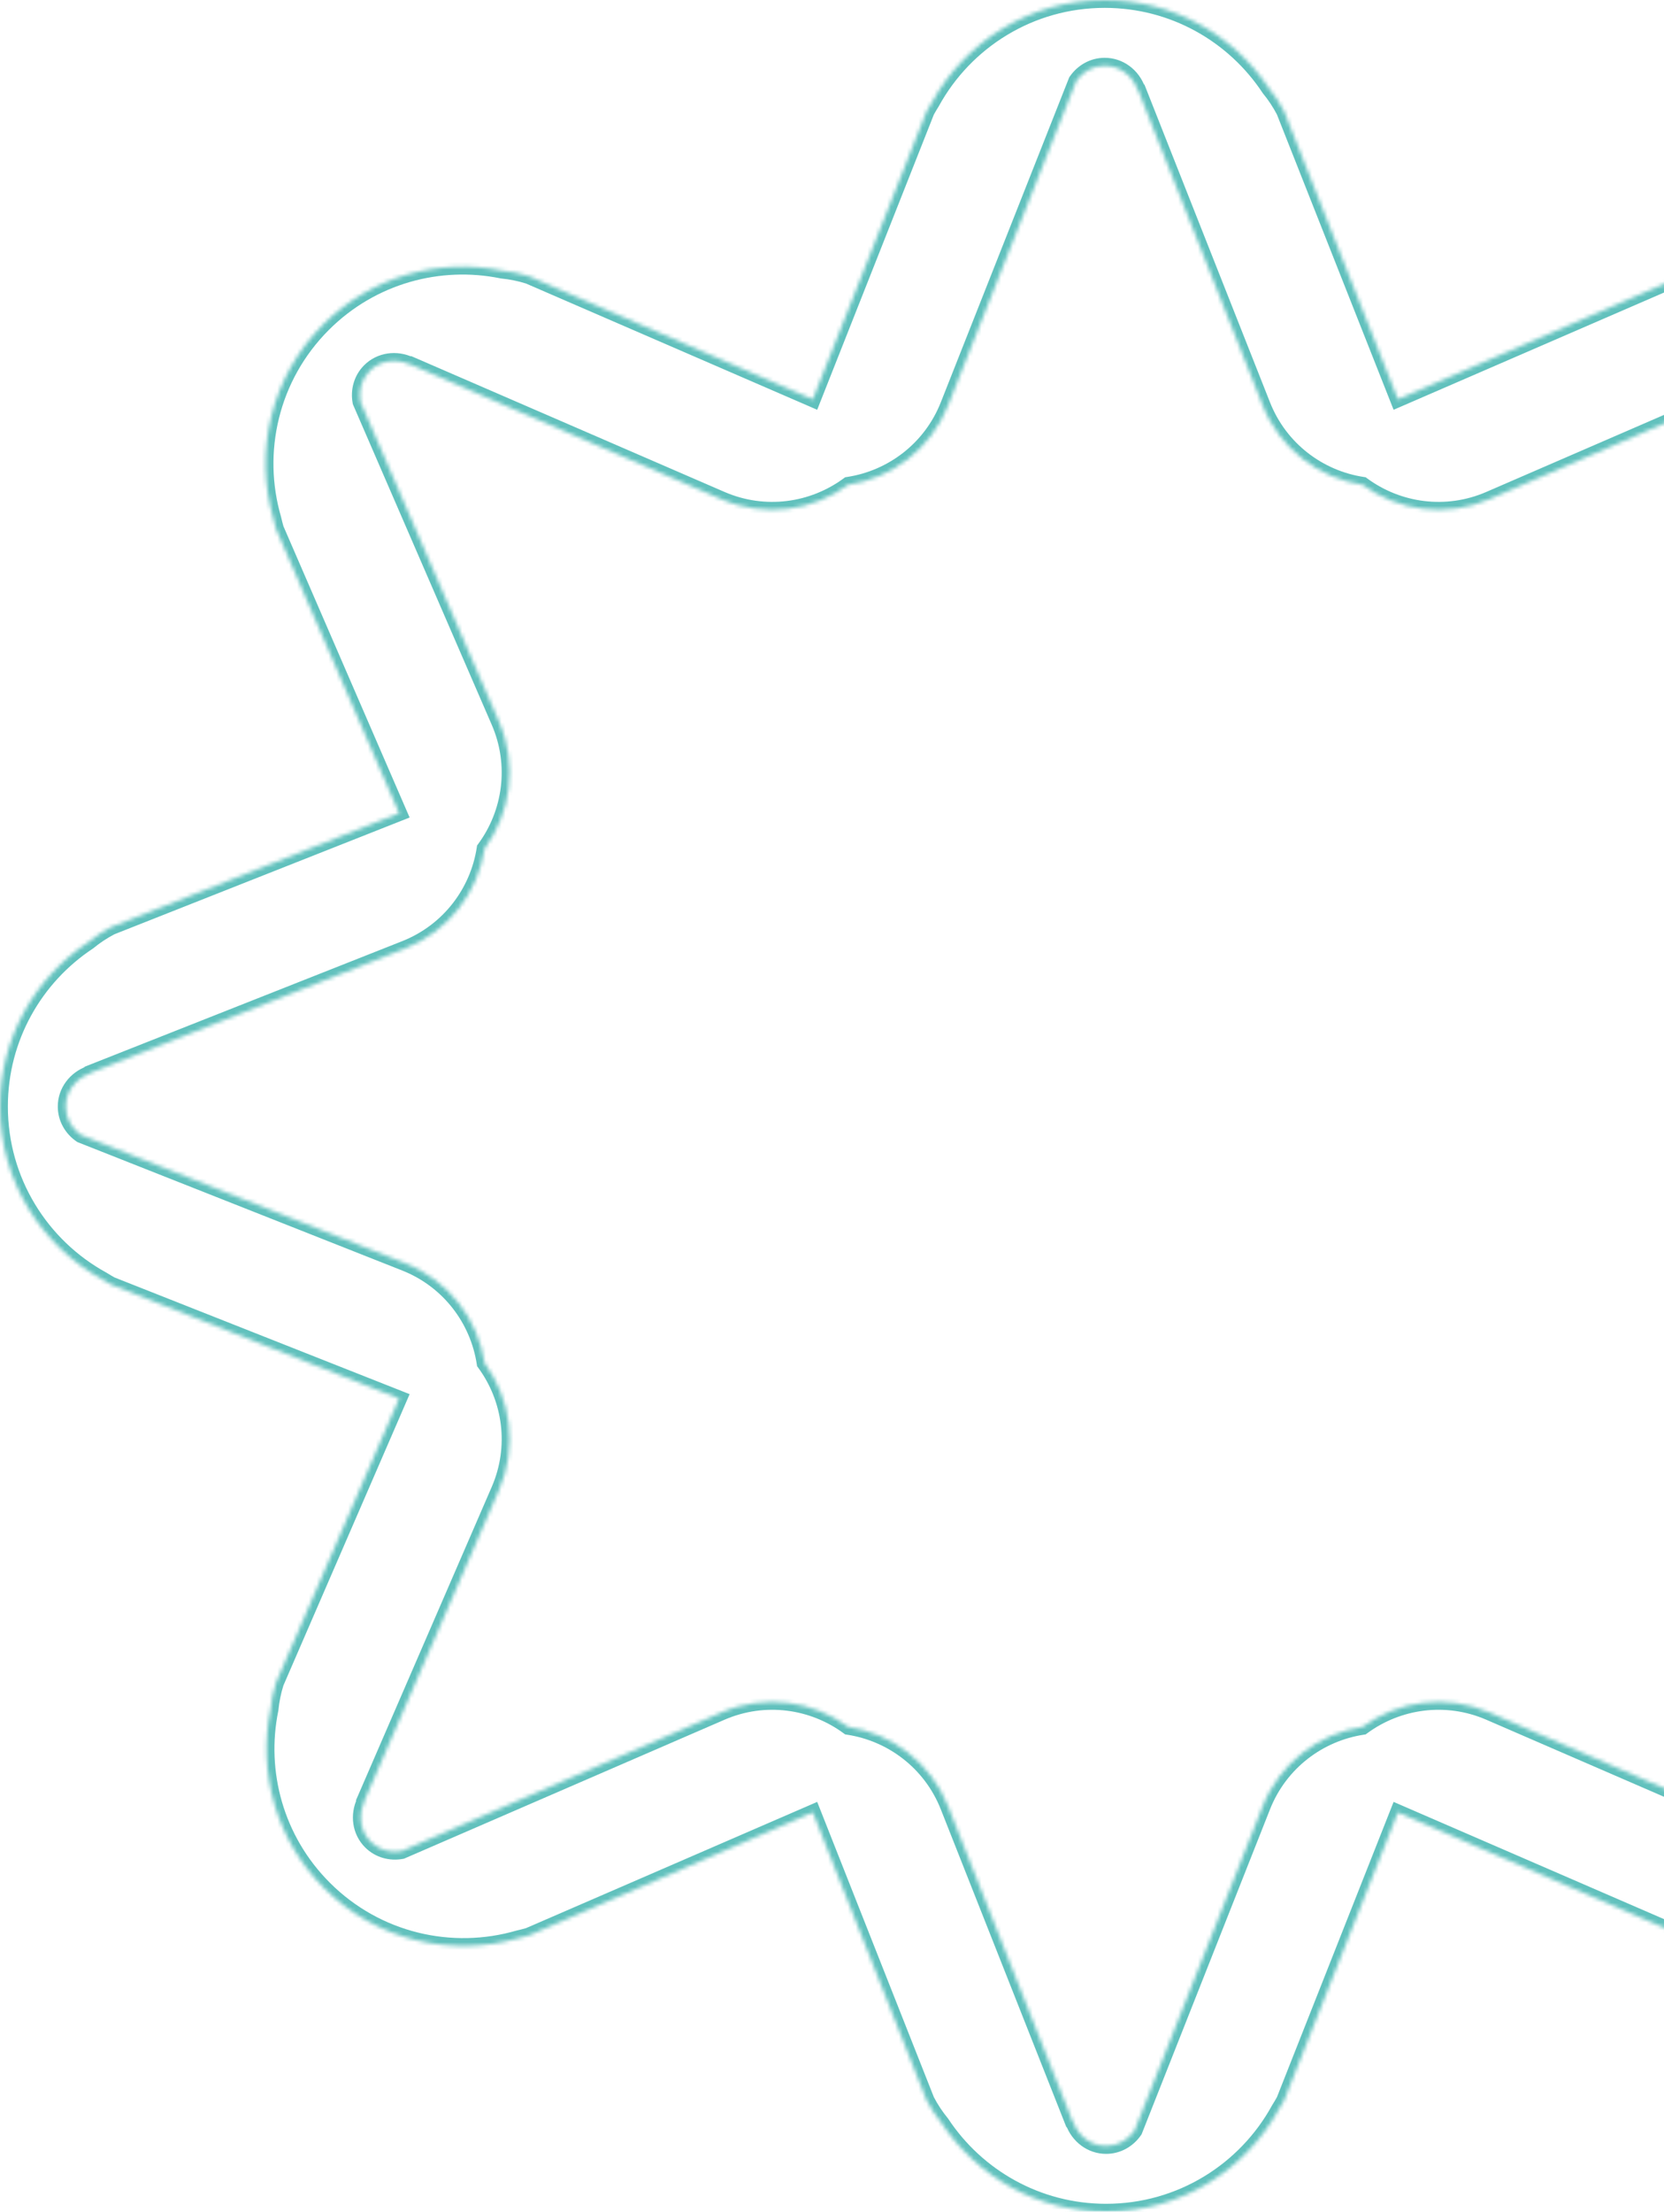 <svg width="423" height="562" viewBox="0 0 423 562" fill="none" xmlns="http://www.w3.org/2000/svg">
<mask id="path-1-inside-1_171_9211" fill="white">
<path fill-rule="evenodd" clip-rule="evenodd" d="M320.983 102.971C325.396 114.136 335.301 121.496 346.372 123.179C355.39 129.817 367.598 131.616 378.613 126.842L459.886 91.621C462.704 91.091 465.662 91.869 467.771 93.978C470.47 96.677 470.989 100.763 469.381 104.17L469.416 104.337L435.158 183.387C430.384 194.402 432.182 206.61 438.821 215.628C440.504 226.7 447.864 236.604 459.029 241.017L541.402 273.58C543.77 275.198 545.312 277.839 545.312 280.823C545.312 284.639 542.789 287.895 539.243 289.167L539.149 289.311L459.029 320.983C447.865 325.396 440.504 335.3 438.821 346.371C432.182 355.389 430.384 367.597 435.158 378.613L470.379 459.886C470.909 462.704 470.131 465.662 468.022 467.771C465.323 470.47 461.237 470.989 457.83 469.38L457.663 469.415L378.613 435.157C367.598 430.383 355.389 432.182 346.371 438.821C335.3 440.504 325.396 447.864 320.983 459.029L288.42 541.402C286.802 543.769 284.161 545.311 281.177 545.311C277.361 545.311 274.104 542.789 272.833 539.243L272.689 539.149L241.017 459.029C236.604 447.864 226.7 440.504 215.628 438.821C206.61 432.182 194.402 430.384 183.387 435.158L102.116 470.378C99.297 470.909 96.339 470.131 94.229 468.021C91.53 465.323 91.011 461.237 92.62 457.83L92.585 457.662L126.842 378.613C131.616 367.598 129.818 355.39 123.179 346.372C121.496 335.301 114.136 325.396 102.971 320.983L20.599 288.421C18.231 286.802 16.689 284.161 16.689 281.177C16.689 277.36 19.211 274.104 22.757 272.832L22.851 272.689L102.971 241.017C114.136 236.604 121.497 226.699 123.179 215.628C129.818 206.61 131.616 194.402 126.842 183.387L91.621 102.114C91.091 99.296 91.869 96.338 93.979 94.228C96.677 91.53 100.763 91.011 104.17 92.619L104.338 92.584L183.387 126.842C194.402 131.616 206.61 129.817 215.628 123.179C226.699 121.496 236.604 114.136 241.017 102.971L273.58 20.598C275.198 18.23 277.84 16.689 280.823 16.689C284.639 16.689 287.896 19.211 289.168 22.757L289.311 22.851L320.983 102.971ZM355.363 460.528L326.414 533.76C325.99 534.518 325.552 535.259 325.099 535.982C316.592 551.488 300.112 562 281.177 562C263.711 562 248.334 553.056 239.376 539.498C237.957 537.77 236.681 535.861 235.586 533.76L206.637 460.528L134.384 491.841C133.548 492.078 132.713 492.292 131.88 492.483C114.901 497.43 95.816 493.21 82.428 479.822C70.078 467.471 65.529 450.273 68.781 434.352C69 432.127 69.448 429.875 70.159 427.616L101.472 355.363L28.24 326.414C27.481 325.99 26.739 325.551 26.015 325.098C10.511 316.59 0 300.111 0 281.177C0 263.71 8.945 248.332 22.504 239.374C24.231 237.956 26.14 236.68 28.24 235.586L101.472 206.637L70.159 134.384C69.923 133.549 69.709 132.716 69.518 131.885C64.568 114.904 68.788 95.817 82.178 82.428C94.528 70.078 111.726 65.529 127.647 68.781C129.872 69 132.125 69.448 134.384 70.159L206.637 101.472L235.586 28.24C236.009 27.482 236.448 26.741 236.9 26.018C245.408 10.512 261.888 -8.85573e-06 280.823 -7.20035e-06C298.289 -5.67343e-06 313.666 8.944 322.624 22.501C324.043 24.23 325.319 26.139 326.414 28.24L355.363 101.472L427.616 70.159C428.45 69.923 429.283 69.709 430.113 69.518C447.094 64.568 466.182 68.788 479.572 82.178C491.923 94.528 496.472 111.726 493.219 127.647C493 129.872 492.552 132.125 491.841 134.384L460.528 206.637L533.76 235.586C534.518 236.009 535.258 236.447 535.981 236.9C551.488 245.407 562 261.887 562 280.823C562 298.289 553.056 313.666 539.498 322.624C537.77 324.043 535.861 325.319 533.76 326.414L460.528 355.363L491.841 427.616C492.077 428.45 492.291 429.283 492.482 430.113C497.432 447.094 493.212 466.182 479.822 479.572C467.472 491.922 450.273 496.471 434.352 493.218C432.127 492.999 429.875 492.552 427.616 491.84L355.363 460.528Z"/>
</mask>
<path d="M346.372 123.179L347.557 121.568L347.16 121.276L346.672 121.201L346.372 123.179ZM320.983 102.971L319.123 103.706L320.983 102.971ZM378.613 126.842L379.409 128.677L378.613 126.842ZM459.886 91.621L459.517 89.655L459.296 89.697L459.091 89.786L459.886 91.621ZM467.771 93.978L466.357 95.392V95.393L467.771 93.978ZM469.381 104.17L467.572 103.316L467.286 103.922L467.423 104.578L469.381 104.17ZM469.416 104.337L471.251 105.133L471.503 104.55L471.373 103.929L469.416 104.337ZM435.158 183.387L433.323 182.591L435.158 183.387ZM438.821 215.628L440.799 215.328L440.724 214.84L440.432 214.443L438.821 215.628ZM459.029 241.017L458.294 242.877V242.877L459.029 241.017ZM541.402 273.58L542.531 271.929L542.346 271.802L542.138 271.72L541.402 273.58ZM539.243 289.167L538.568 287.285L537.937 287.511L537.57 288.072L539.243 289.167ZM539.149 289.311L539.885 291.171L540.475 290.937L540.823 290.406L539.149 289.311ZM459.029 320.983L459.764 322.843L459.029 320.983ZM438.821 346.371L440.432 347.557L440.725 347.159L440.799 346.672L438.821 346.371ZM435.158 378.613L436.993 377.818L435.158 378.613ZM470.379 459.886L472.345 459.516L472.303 459.296L472.214 459.09L470.379 459.886ZM457.83 469.38L458.684 467.572L458.078 467.286L457.422 467.423L457.83 469.38ZM457.663 469.415L456.867 471.25L457.45 471.503L458.071 471.373L457.663 469.415ZM378.613 435.157L379.409 433.322L378.613 435.157ZM346.371 438.821L346.672 440.799L347.16 440.724L347.557 440.432L346.371 438.821ZM320.983 459.029L319.123 458.294L320.983 459.029ZM288.42 541.402L290.071 542.53L290.198 542.345L290.28 542.137L288.42 541.402ZM272.833 539.243L274.715 538.568L274.489 537.936L273.928 537.569L272.833 539.243ZM272.689 539.149L270.829 539.884L271.063 540.475L271.594 540.822L272.689 539.149ZM241.017 459.029L242.877 458.294H242.877L241.017 459.029ZM215.628 438.821L214.443 440.432L214.84 440.724L215.328 440.798L215.628 438.821ZM183.387 435.158L182.592 433.323L183.387 435.158ZM102.116 470.378L102.486 472.344L102.706 472.302L102.911 472.213L102.116 470.378ZM94.229 468.021L92.814 469.435H92.814L94.229 468.021ZM92.62 457.83L94.428 458.683L94.714 458.077L94.577 457.421L92.62 457.83ZM92.585 457.662L90.749 456.867L90.497 457.45L90.627 458.071L92.585 457.662ZM126.842 378.613L128.678 379.409L126.842 378.613ZM123.179 346.372L121.202 346.672L121.276 347.16L121.568 347.557L123.179 346.372ZM102.971 320.983L103.706 319.123L102.971 320.983ZM20.599 288.421L19.471 290.072L19.655 290.198L19.864 290.28L20.599 288.421ZM22.757 272.832L23.432 274.715L24.063 274.489L24.431 273.928L22.757 272.832ZM22.851 272.689L22.116 270.829L21.525 271.063L21.177 271.594L22.851 272.689ZM102.971 241.017L102.236 239.157L102.971 241.017ZM123.179 215.628L121.568 214.442L121.276 214.84L121.202 215.328L123.179 215.628ZM126.842 183.387L128.677 182.591L126.842 183.387ZM91.621 102.114L89.656 102.484L89.697 102.704L89.786 102.91L91.621 102.114ZM93.979 94.228L92.564 92.814V92.814L93.979 94.228ZM104.17 92.619L103.316 94.428L103.922 94.714L104.579 94.577L104.17 92.619ZM104.338 92.584L105.133 90.749L104.55 90.497L103.929 90.626L104.338 92.584ZM183.387 126.842L184.182 125.007L183.387 126.842ZM215.628 123.179L215.328 121.201L214.84 121.276L214.443 121.568L215.628 123.179ZM241.017 102.971L242.877 103.706H242.877L241.017 102.971ZM273.58 20.598L271.929 19.469L271.802 19.654L271.72 19.863L273.58 20.598ZM289.168 22.757L287.285 23.432L287.511 24.063L288.072 24.43L289.168 22.757ZM289.311 22.851L291.171 22.116L290.937 21.525L290.406 21.177L289.311 22.851ZM355.363 460.528L356.158 458.693L354.263 457.871L353.503 459.793L355.363 460.528ZM326.414 533.76L328.16 534.735L328.225 534.619L328.274 534.495L326.414 533.76ZM325.099 535.982L323.404 534.921L323.374 534.97L323.346 535.02L325.099 535.982ZM239.376 539.498L241.044 538.396L240.987 538.309L240.922 538.23L239.376 539.498ZM235.586 533.76L233.726 534.495L233.765 534.592L233.813 534.684L235.586 533.76ZM206.637 460.528L208.497 459.793L207.738 457.871L205.842 458.693L206.637 460.528ZM134.384 491.841L134.929 493.765L135.057 493.729L135.179 493.676L134.384 491.841ZM131.88 492.483L131.432 490.534L131.376 490.547L131.321 490.563L131.88 492.483ZM82.428 479.822L83.842 478.407L82.428 479.822ZM68.781 434.352L70.741 434.752L70.762 434.651L70.772 434.548L68.781 434.352ZM70.159 427.616L68.324 426.821L68.283 426.916L68.252 427.015L70.159 427.616ZM101.472 355.363L103.307 356.158L104.129 354.263L102.207 353.503L101.472 355.363ZM28.24 326.414L27.265 328.16L27.381 328.225L27.505 328.274L28.24 326.414ZM26.015 325.098L27.077 323.403L27.028 323.372L26.978 323.345L26.015 325.098ZM0 281.177H2H0ZM22.504 239.374L23.606 241.043L23.692 240.986L23.773 240.92L22.504 239.374ZM28.24 235.586L27.505 233.726L27.408 233.765L27.316 233.813L28.24 235.586ZM101.472 206.637L102.207 208.497L104.129 207.738L103.307 205.842L101.472 206.637ZM70.159 134.384L68.235 134.929L68.271 135.057L68.324 135.179L70.159 134.384ZM69.518 131.885L71.467 131.437L71.454 131.381L71.438 131.325L69.518 131.885ZM82.178 82.428L80.764 81.014L82.178 82.428ZM127.647 68.781L127.247 70.74L127.348 70.761L127.451 70.771L127.647 68.781ZM134.384 70.159L135.179 68.324L135.084 68.283L134.985 68.251L134.384 70.159ZM206.637 101.472L205.842 103.307L207.738 104.128L208.497 102.207L206.637 101.472ZM235.586 28.24L233.84 27.265L233.775 27.381L233.726 27.505L235.586 28.24ZM236.9 26.018L238.595 27.08L238.626 27.031L238.654 26.98L236.9 26.018ZM280.823 -7.20035e-06V2V-7.20035e-06ZM322.624 22.501L320.956 23.604L321.013 23.69L321.078 23.77L322.624 22.501ZM326.414 28.24L328.274 27.505L328.236 27.408L328.188 27.316L326.414 28.24ZM355.363 101.472L353.503 102.207L354.263 104.129L356.158 103.307L355.363 101.472ZM427.616 70.159L427.071 68.235L426.943 68.271L426.821 68.324L427.616 70.159ZM430.113 69.518L430.561 71.467L430.617 71.454L430.673 71.438L430.113 69.518ZM479.572 82.178L480.986 80.763L479.572 82.178ZM493.219 127.647L491.259 127.247L491.239 127.349L491.228 127.452L493.219 127.647ZM491.841 134.384L493.676 135.179L493.717 135.084L493.748 134.985L491.841 134.384ZM460.528 206.637L458.693 205.842L457.871 207.737L459.793 208.497L460.528 206.637ZM533.76 235.586L534.735 233.84L534.619 233.775L534.495 233.726L533.76 235.586ZM535.981 236.9L534.92 238.595L534.969 238.625L535.019 238.653L535.981 236.9ZM539.498 322.624L538.396 320.956L538.31 321.013L538.229 321.078L539.498 322.624ZM533.76 326.414L534.495 328.274L534.592 328.235L534.684 328.187L533.76 326.414ZM460.528 355.363L459.793 353.503L457.872 354.262L458.693 356.158L460.528 355.363ZM491.841 427.616L493.765 427.07L493.729 426.942L493.676 426.82L491.841 427.616ZM492.482 430.113L490.533 430.561L490.546 430.617L490.562 430.673L492.482 430.113ZM434.352 493.218L434.752 491.259L434.651 491.238L434.548 491.228L434.352 493.218ZM427.616 491.84L426.821 493.675L426.916 493.717L427.015 493.748L427.616 491.84ZM346.672 121.201C336.276 119.621 326.984 112.712 322.843 102.236L319.123 103.706C323.809 115.56 334.325 123.371 346.071 125.156L346.672 121.201ZM377.818 125.007C367.482 129.486 356.026 127.802 347.557 121.568L345.186 124.789C354.754 131.833 367.713 133.746 379.409 128.677L377.818 125.007ZM459.091 89.786L377.818 125.007L379.409 128.677L460.681 93.456L459.091 89.786ZM469.186 92.564C466.571 89.949 462.929 89.014 459.517 89.655L460.255 93.586C462.48 93.168 464.753 93.788 466.357 95.392L469.186 92.564ZM471.189 105.023C473.124 100.926 472.536 95.914 469.186 92.564L466.357 95.393C468.404 97.439 468.854 100.6 467.572 103.316L471.189 105.023ZM471.373 103.929L471.338 103.761L467.423 104.578L467.458 104.746L471.373 103.929ZM436.993 184.182L471.251 105.133L467.581 103.542L433.323 182.591L436.993 184.182ZM440.432 214.443C434.198 205.974 432.513 194.518 436.993 184.182L433.323 182.591C428.254 194.287 430.167 207.246 437.211 216.814L440.432 214.443ZM459.764 239.157C449.289 235.016 442.379 225.724 440.799 215.328L436.844 215.929C438.629 227.675 446.44 238.191 458.294 242.877L459.764 239.157ZM542.138 271.72L459.764 239.157L458.294 242.877L540.667 275.44L542.138 271.72ZM547.312 280.823C547.312 277.125 545.397 273.888 542.531 271.929L540.274 275.231C542.142 276.508 543.312 278.554 543.312 280.823H547.312ZM539.918 291.05C544.184 289.52 547.312 285.561 547.312 280.823H543.312C543.312 283.717 541.395 286.271 538.568 287.285L539.918 291.05ZM540.823 290.406L540.917 290.263L537.57 288.072L537.476 288.215L540.823 290.406ZM459.764 322.843L539.885 291.171L538.414 287.451L458.294 319.123L459.764 322.843ZM440.799 346.672C442.379 336.275 449.289 326.984 459.764 322.843L458.294 319.123C446.44 323.809 438.629 334.325 436.844 346.071L440.799 346.672ZM437.211 345.185C430.167 354.753 428.254 367.713 433.323 379.408L436.993 377.818C432.513 367.482 434.198 356.025 440.432 347.557L437.211 345.185ZM433.323 379.408L468.544 460.681L472.214 459.09L436.993 377.818L433.323 379.408ZM468.414 460.255C468.832 462.479 468.212 464.753 466.607 466.357L469.436 469.185C472.051 466.57 472.986 462.928 472.345 459.516L468.414 460.255ZM466.607 466.357C464.561 468.404 461.4 468.854 458.684 467.572L456.976 471.189C461.074 473.123 466.086 472.536 469.436 469.185L466.607 466.357ZM457.422 467.423L457.254 467.458L458.071 471.373L458.239 471.338L457.422 467.423ZM458.458 467.58L379.409 433.322L377.818 436.992L456.867 471.25L458.458 467.58ZM379.409 433.322C367.713 428.254 354.753 430.167 345.185 437.211L347.557 440.432C356.025 434.197 367.482 432.513 377.818 436.992L379.409 433.322ZM322.843 459.764C326.984 449.289 336.276 442.379 346.672 440.799L346.071 436.844C334.325 438.629 323.809 446.44 319.123 458.294L322.843 459.764ZM290.28 542.137L322.843 459.764L319.123 458.294L286.56 540.667L290.28 542.137ZM281.177 547.311C284.875 547.311 288.112 545.397 290.071 542.53L286.769 540.273C285.492 542.142 283.446 543.311 281.177 543.311V547.311ZM270.95 539.918C272.48 544.183 276.439 547.311 281.177 547.311V543.311C278.282 543.311 275.729 541.395 274.715 538.568L270.95 539.918ZM271.594 540.822L271.737 540.916L273.928 537.569L273.784 537.476L271.594 540.822ZM239.157 459.764L270.829 539.884L274.549 538.414L242.877 458.294L239.157 459.764ZM215.328 440.798C225.724 442.378 235.016 449.288 239.157 459.764L242.877 458.294C238.191 446.44 227.675 438.629 215.929 436.844L215.328 440.798ZM184.182 436.993C194.518 432.513 205.974 434.198 214.443 440.432L216.814 437.211C207.246 430.167 194.287 428.254 182.592 433.323L184.182 436.993ZM102.911 472.213L184.182 436.993L182.592 433.323L101.321 468.543L102.911 472.213ZM92.814 469.435C95.43 472.051 99.073 472.986 102.486 472.344L101.746 468.413C99.521 468.831 97.247 468.211 95.643 466.607L92.814 469.435ZM90.811 456.976C88.876 461.074 89.464 466.085 92.814 469.435L95.643 466.607C93.596 464.56 93.146 461.4 94.428 458.683L90.811 456.976ZM90.627 458.071L90.662 458.238L94.577 457.421L94.542 457.254L90.627 458.071ZM125.007 377.818L90.749 456.867L94.42 458.458L128.678 379.409L125.007 377.818ZM121.568 347.557C127.802 356.026 129.487 367.482 125.007 377.818L128.678 379.409C133.746 367.713 131.833 354.754 124.79 345.186L121.568 347.557ZM102.236 322.843C112.712 326.984 119.622 336.276 121.202 346.672L125.156 346.071C123.371 334.325 115.56 323.809 103.706 319.123L102.236 322.843ZM19.864 290.28L102.236 322.843L103.706 319.123L21.334 286.561L19.864 290.28ZM14.689 281.177C14.689 284.876 16.604 288.113 19.471 290.072L21.727 286.769C19.858 285.492 18.689 283.446 18.689 281.177H14.689ZM22.082 270.95C17.817 272.479 14.689 276.439 14.689 281.177H18.689C18.689 278.282 20.605 275.729 23.432 274.715L22.082 270.95ZM21.177 271.594L21.084 271.737L24.431 273.928L24.524 273.785L21.177 271.594ZM102.236 239.157L22.116 270.829L23.586 274.549L103.706 242.877L102.236 239.157ZM121.202 215.328C119.622 225.724 112.712 235.016 102.236 239.157L103.706 242.877C115.56 238.191 123.371 227.675 125.156 215.928L121.202 215.328ZM125.007 184.182C129.487 194.518 127.802 205.974 121.568 214.442L124.79 216.814C131.833 207.246 133.746 194.286 128.677 182.591L125.007 184.182ZM89.786 102.91L125.007 184.182L128.677 182.591L93.456 101.319L89.786 102.91ZM92.564 92.814C89.949 95.43 89.014 99.072 89.656 102.484L93.587 101.745C93.168 99.52 93.789 97.247 95.393 95.643L92.564 92.814ZM105.024 90.811C100.926 88.876 95.915 89.464 92.564 92.814L95.393 95.643C97.439 93.596 100.6 93.146 103.316 94.428L105.024 90.811ZM103.929 90.626L103.761 90.662L104.579 94.577L104.746 94.542L103.929 90.626ZM184.182 125.007L105.133 90.749L103.542 94.419L182.591 128.677L184.182 125.007ZM214.443 121.568C205.974 127.802 194.518 129.486 184.182 125.007L182.591 128.677C194.287 133.746 207.246 131.833 216.814 124.789L214.443 121.568ZM239.157 102.236C235.016 112.712 225.724 119.621 215.328 121.201L215.929 125.156C227.675 123.371 238.191 115.56 242.877 103.706L239.157 102.236ZM271.72 19.863L239.157 102.236L242.877 103.706L275.44 21.333L271.72 19.863ZM280.823 14.688C277.125 14.688 273.888 16.603 271.929 19.469L275.231 21.727C276.508 19.858 278.555 18.689 280.823 18.689V14.688ZM291.05 22.082C289.52 17.817 285.561 14.688 280.823 14.688V18.689C283.718 18.689 286.271 20.605 287.285 23.432L291.05 22.082ZM290.406 21.177L290.263 21.084L288.072 24.43L288.215 24.524L290.406 21.177ZM322.843 102.236L291.171 22.116L287.451 23.586L319.123 103.706L322.843 102.236ZM353.503 459.793L324.554 533.025L328.274 534.495L357.223 461.263L353.503 459.793ZM324.668 532.785C324.26 533.514 323.839 534.226 323.404 534.921L326.795 537.043C327.265 536.291 327.721 535.522 328.16 534.735L324.668 532.785ZM323.346 535.02C315.175 549.912 299.353 560 281.177 560V564C300.871 564 318.008 553.065 326.853 536.944L323.346 535.02ZM281.177 560C264.41 560 249.648 551.417 241.044 538.396L237.707 540.601C247.02 554.695 263.011 564 281.177 564V560ZM240.922 538.23C239.589 536.605 238.389 534.811 237.36 532.836L233.813 534.684C234.972 536.91 236.326 538.935 237.83 540.767L240.922 538.23ZM237.446 533.025L208.497 459.793L204.777 461.263L233.726 534.495L237.446 533.025ZM205.842 458.693L133.589 490.006L135.179 493.676L207.432 462.363L205.842 458.693ZM133.839 489.916C133.034 490.144 132.231 490.35 131.432 490.534L132.328 494.432C133.194 494.233 134.061 494.011 134.929 493.765L133.839 489.916ZM131.321 490.563C115.014 495.314 96.694 491.259 83.842 478.407L81.014 481.236C94.939 495.161 114.787 499.547 132.44 494.404L131.321 490.563ZM83.842 478.407C71.987 466.552 67.617 450.044 70.741 434.752L66.822 433.952C63.44 450.503 68.168 468.391 81.014 481.236L83.842 478.407ZM70.772 434.548C70.978 432.457 71.398 430.341 72.067 428.217L68.252 427.015C67.498 429.409 67.023 431.797 66.791 434.156L70.772 434.548ZM71.995 428.411L103.307 356.158L99.637 354.568L68.324 426.821L71.995 428.411ZM102.207 353.503L28.975 324.554L27.505 328.274L100.737 357.223L102.207 353.503ZM29.215 324.668C28.485 324.26 27.772 323.838 27.077 323.403L24.954 326.793C25.707 327.264 26.477 327.72 27.265 328.16L29.215 324.668ZM26.978 323.345C12.087 315.174 2 299.352 2 281.177H-2C-2 300.87 8.934 318.006 25.053 326.851L26.978 323.345ZM2 281.177C2 264.409 10.584 249.646 23.606 241.043L21.401 237.705C7.306 247.018 -2 263.01 -2 281.177H2ZM23.773 240.92C25.396 239.588 27.19 238.389 29.164 237.36L27.316 233.813C25.091 234.972 23.067 236.325 21.235 237.828L23.773 240.92ZM28.975 237.446L102.207 208.497L100.737 204.777L27.505 233.726L28.975 237.446ZM103.307 205.842L71.994 133.589L68.324 135.179L99.637 207.432L103.307 205.842ZM72.084 133.839C71.856 133.036 71.65 132.235 71.467 131.437L67.569 132.334C67.767 133.197 67.99 134.063 68.235 134.929L72.084 133.839ZM71.438 131.325C66.684 115.017 70.739 96.695 83.592 83.842L80.764 81.014C66.837 94.94 62.452 114.791 67.598 132.445L71.438 131.325ZM83.592 83.842C95.448 71.987 111.956 67.617 127.247 70.74L128.047 66.822C111.496 63.44 93.609 68.169 80.764 81.014L83.592 83.842ZM127.451 70.771C129.542 70.977 131.659 71.398 133.783 72.067L134.985 68.251C132.591 67.498 130.202 67.023 127.843 66.791L127.451 70.771ZM133.589 71.994L205.842 103.307L207.432 99.637L135.179 68.324L133.589 71.994ZM208.497 102.207L237.446 28.975L233.726 27.505L204.777 100.737L208.497 102.207ZM237.332 29.215C237.74 28.486 238.161 27.774 238.595 27.08L235.205 24.957C234.734 25.709 234.279 26.478 233.84 27.265L237.332 29.215ZM238.654 26.98C246.824 12.088 262.647 2 280.823 2V-2C261.129 -2 243.991 8.936 235.147 25.056L238.654 26.98ZM280.823 2C297.589 2 312.352 10.583 320.956 23.604L324.293 21.399C314.98 7.305 298.989 -2 280.823 -2V2ZM321.078 23.77C322.411 25.394 323.611 27.189 324.64 29.164L328.188 27.316C327.028 25.09 325.674 23.065 324.17 21.232L321.078 23.77ZM324.554 28.975L353.503 102.207L357.223 100.737L328.274 27.505L324.554 28.975ZM356.158 103.307L428.411 71.994L426.821 68.324L354.568 99.637L356.158 103.307ZM428.161 72.084C428.964 71.856 429.764 71.651 430.561 71.467L429.664 67.569C428.801 67.768 427.936 67.99 427.071 68.235L428.161 72.084ZM430.673 71.438C446.981 66.684 465.305 70.739 478.158 83.592L480.986 80.763C467.059 66.837 447.207 62.452 429.553 67.598L430.673 71.438ZM478.158 83.592C490.014 95.448 494.383 111.956 491.259 127.247L495.178 128.048C498.56 111.496 493.832 93.609 480.986 80.763L478.158 83.592ZM491.228 127.452C491.023 129.542 490.602 131.659 489.933 133.783L493.748 134.985C494.502 132.591 494.977 130.202 495.209 127.843L491.228 127.452ZM490.006 133.589L458.693 205.842L462.363 207.432L493.676 135.179L490.006 133.589ZM459.793 208.497L533.025 237.446L534.495 233.726L461.263 204.777L459.793 208.497ZM532.785 237.332C533.514 237.739 534.226 238.16 534.92 238.595L537.042 235.204C536.291 234.734 535.522 234.279 534.735 233.84L532.785 237.332ZM535.019 238.653C549.912 246.824 560 262.647 560 280.823H564C564 261.128 553.064 243.991 536.943 235.146L535.019 238.653ZM560 280.823C560 297.59 551.417 312.352 538.396 320.956L540.601 324.293C554.695 314.981 564 298.989 564 280.823H560ZM538.229 321.078C536.605 322.411 534.811 323.611 532.836 324.64L534.684 328.187C536.91 327.028 538.935 325.674 540.767 324.17L538.229 321.078ZM533.025 324.554L459.793 353.503L461.263 357.223L534.495 328.274L533.025 324.554ZM493.676 426.82L462.363 354.568L458.693 356.158L490.006 428.411L493.676 426.82ZM494.431 429.664C494.232 428.801 494.01 427.936 493.765 427.07L489.916 428.161C490.144 428.963 490.349 429.764 490.533 430.561L494.431 429.664ZM481.236 480.986C495.163 467.059 499.548 447.207 494.402 429.553L490.562 430.673C495.316 446.981 491.261 465.304 478.408 478.158L481.236 480.986ZM433.952 495.178C450.503 498.56 468.391 493.831 481.236 480.986L478.408 478.158C466.552 490.013 450.044 494.383 434.752 491.259L433.952 495.178ZM427.015 493.748C429.409 494.502 431.797 494.977 434.156 495.209L434.548 491.228C432.457 491.022 430.341 490.602 428.217 489.933L427.015 493.748ZM354.568 462.363L426.821 493.675L428.411 490.005L356.158 458.693L354.568 462.363Z" fill="#61C1BD" mask="url(#path-1-inside-1_171_9211)"/>
</svg>
